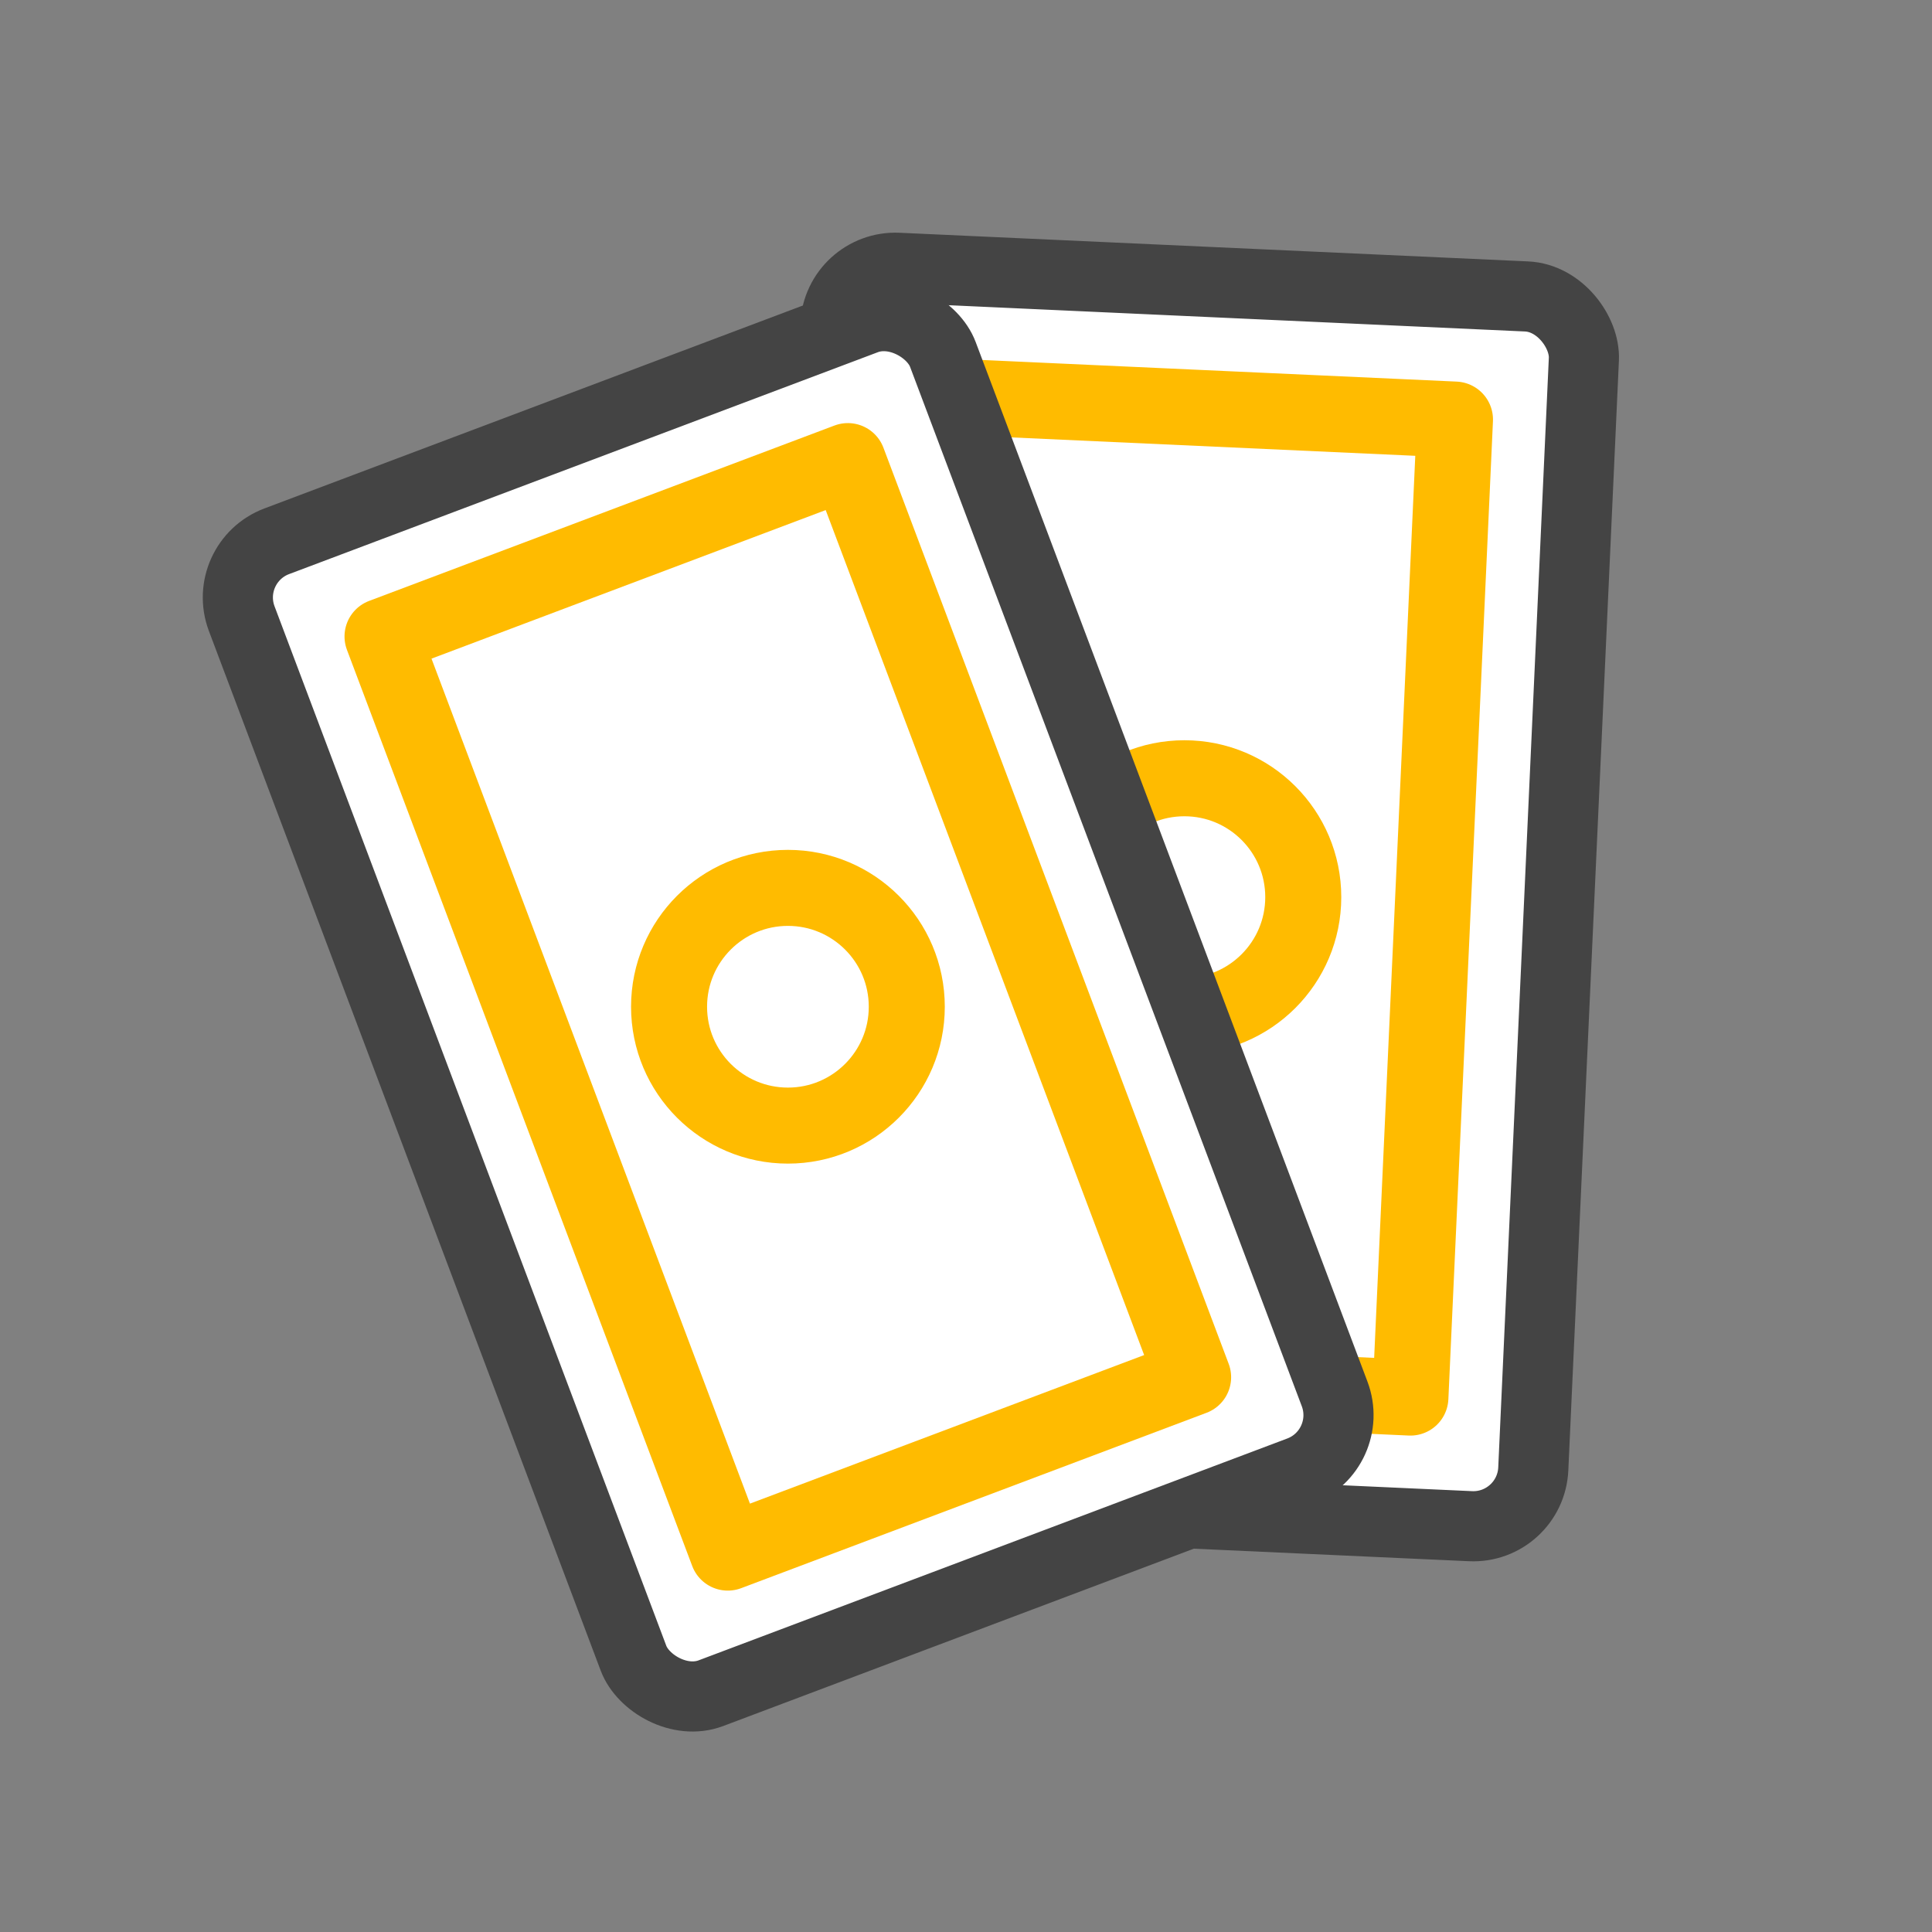<?xml version="1.0" encoding="UTF-8"?><svg id="Layer_6" xmlns="http://www.w3.org/2000/svg" width="46" height="46" viewBox="0 0 46 46"><rect x="0" y="0" width="46" height="46" fill="#808080" stroke="none"/><rect x="19.28" y="6.7" width="17.84" height="29.31" rx="1.43" ry="1.43" transform="translate(1 -1.26) rotate(2.61)" fill="#fff" stroke="#444" stroke-linecap="round" stroke-linejoin="round" stroke-width="1.67"/><rect x="16.55" y="15.44" width="23.31" height="11.84" transform="translate(50.82 -5.84) rotate(92.61)" fill="#fff" stroke="#fb0" stroke-linecap="round" stroke-linejoin="round" stroke-width="1.81"/><circle cx="28.2" cy="21.36" r="2.83" fill="#fff" stroke="#fb0" stroke-linecap="round" stroke-linejoin="round" stroke-width="1.81"/><rect x="9.84" y="9.31" width="17.84" height="29.31" rx="1.43" ry="1.43" transform="translate(-7.24 8.15) rotate(-20.65)" fill="#fff" stroke="#444" stroke-linecap="round" stroke-linejoin="round" stroke-width="1.67"/><rect x="7.11" y="18.05" width="23.31" height="11.84" transform="translate(34.57 -2.04) rotate(69.35)" fill="#fff" stroke="#fb0" stroke-linecap="round" stroke-linejoin="round" stroke-width="1.81"/><circle cx="18.76" cy="23.97" r="2.83" fill="#fff" stroke="#fb0" stroke-linecap="round" stroke-linejoin="round" stroke-width="1.81"/></svg>